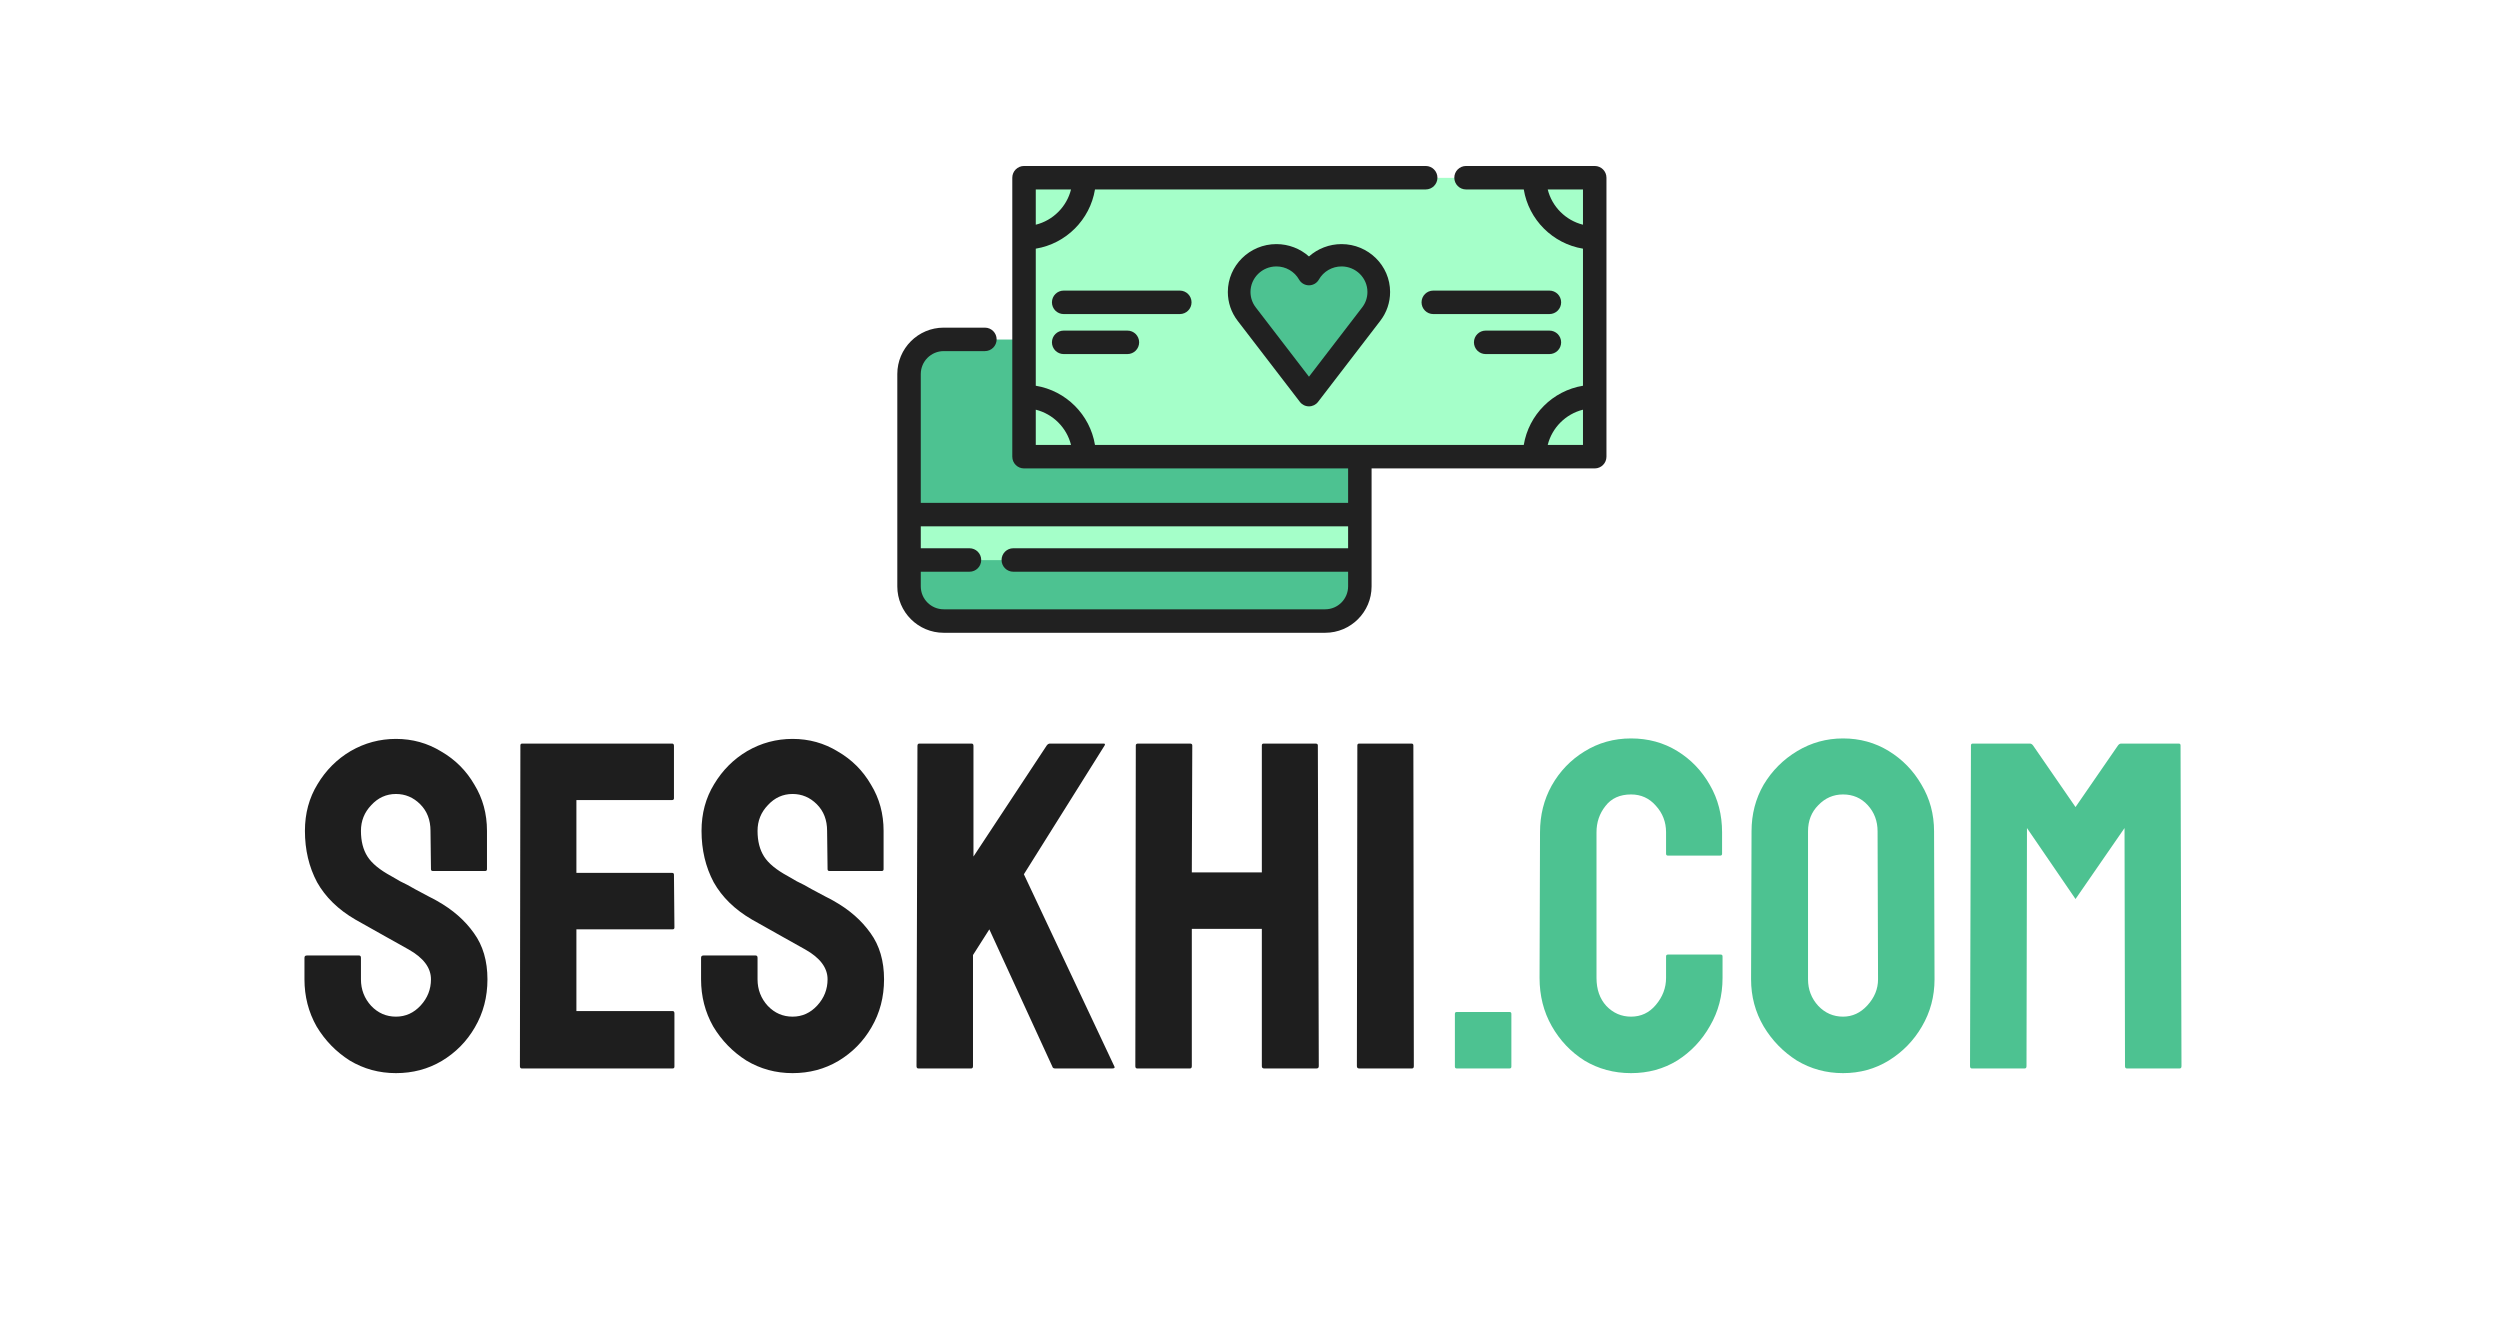 <svg width="482" height="256" viewBox="0 0 482 256" fill="none" xmlns="http://www.w3.org/2000/svg">
<g clip-path="url(#clip0_1993_32)">
<g filter="url(#filter0_di_1993_32)">
<rect x="11" y="15" width="460" height="226" rx="42" fill="none"/>
</g>
<path d="M262.435 88.075V113.085C262.435 116.773 259.445 119.763 255.757 119.763H182.198C178.51 119.763 175.52 116.773 175.52 113.085V72.137C175.52 68.449 178.509 65.459 182.198 65.459H197.689" fill="#4DC291"/>
<path d="M282.911 34.29H307.719V88.075H197.691V34.29H275.13" fill="#A5FFC9"/>
<path d="M252.706 74.5C257.5 73 261 65.5 265.5 57.5C265.5 47.321 260.773 50 252.706 50C244.639 50 239 48.321 239 58.5C246.4 66.818 246.5 72.5 252.706 74.5Z" fill="#4DC291"/>
<path d="M262.435 99.241H175.52V107.993H262.435V99.241Z" fill="#A5FFC9"/>
<path d="M307.461 32H282.654C281.404 32 280.39 33.013 280.39 34.263C280.39 35.513 281.404 36.527 282.654 36.527H293.782C294.744 42.363 299.362 46.98 305.198 47.943V74.37C299.362 75.332 294.744 79.95 293.782 85.785H211.113C210.151 79.95 205.533 75.332 199.697 74.37V47.943C205.533 46.98 210.15 42.363 211.113 36.527H274.873C276.123 36.527 277.137 35.513 277.137 34.263C277.137 33.013 276.123 32 274.873 32H197.434C196.184 32 195.17 33.013 195.17 34.263V88.049C195.17 89.299 196.184 90.312 197.434 90.312H259.915V96.951H177.527V72.111C177.527 69.676 179.508 67.695 181.942 67.695H189.888C191.138 67.695 192.152 66.682 192.152 65.432C192.152 64.182 191.138 63.169 189.888 63.169H181.942C177.011 63.169 173 67.18 173 72.111V113.058C173 117.989 177.011 122 181.942 122H255.5C260.431 122 264.442 117.989 264.442 113.058V90.312H307.461C308.711 90.312 309.725 89.299 309.725 88.049V34.263C309.725 33.013 308.711 32 307.461 32ZM255.501 117.473H181.942C179.507 117.473 177.527 115.493 177.527 113.058V110.23H186.915C188.165 110.23 189.179 109.217 189.179 107.967C189.179 106.717 188.165 105.703 186.915 105.703H177.527V101.478H259.915V105.703H195.366C194.116 105.703 193.102 106.717 193.102 107.967C193.102 109.217 194.116 110.23 195.366 110.23H259.915V113.058C259.915 115.493 257.935 117.473 255.501 117.473ZM298.4 36.527H305.198V43.325C301.863 42.492 299.233 39.862 298.4 36.527ZM206.495 36.527C205.662 39.862 203.032 42.492 199.697 43.325V36.527H206.495ZM199.697 78.987C203.032 79.82 205.662 82.45 206.495 85.785H199.697V78.987ZM298.4 85.785C299.233 82.451 301.863 79.821 305.198 78.988V85.785H298.4Z" fill="#212121"/>
<path d="M298.725 56.026H276.338C275.087 56.026 274.074 57.039 274.074 58.29C274.074 59.54 275.087 60.553 276.338 60.553H298.725C299.976 60.553 300.989 59.54 300.989 58.29C300.989 57.039 299.976 56.026 298.725 56.026Z" fill="#212121"/>
<path d="M229.729 58.29C229.729 57.039 228.716 56.026 227.466 56.026H205.078C203.828 56.026 202.814 57.039 202.814 58.29C202.814 59.54 203.828 60.553 205.078 60.553H227.466C228.716 60.553 229.729 59.54 229.729 58.29Z" fill="#212121"/>
<path d="M298.725 63.739H286.439C285.189 63.739 284.176 64.752 284.176 66.002C284.176 67.252 285.189 68.266 286.439 68.266H298.725C299.975 68.266 300.988 67.252 300.988 66.002C300.988 64.752 299.975 63.739 298.725 63.739Z" fill="#212121"/>
<path d="M205.078 63.739C203.828 63.739 202.814 64.752 202.814 66.002C202.814 67.252 203.828 68.266 205.078 68.266H217.364C218.614 68.266 219.627 67.252 219.627 66.002C219.627 64.752 218.614 63.739 217.364 63.739H205.078Z" fill="#212121"/>
<path d="M258.646 47.063C256.293 47.063 254.066 47.935 252.369 49.445C250.672 47.935 248.445 47.063 246.092 47.063C240.928 47.063 236.727 51.203 236.727 56.292C236.727 58.318 237.382 60.242 238.62 61.856L250.627 77.493C251.04 78.031 251.684 78.347 252.369 78.347C253.053 78.347 253.698 78.031 254.111 77.493L266.117 61.856C267.356 60.243 268.011 58.319 268.011 56.292C268.012 51.203 263.81 47.063 258.646 47.063ZM262.633 59.259L252.369 72.627L242.105 59.259C241.445 58.399 241.096 57.373 241.096 56.292C241.096 53.577 243.337 51.368 246.092 51.368C247.904 51.368 249.577 52.339 250.46 53.902C250.846 54.585 251.576 55.008 252.369 55.008C253.162 55.008 253.892 54.585 254.278 53.902C255.161 52.339 256.834 51.368 258.646 51.368C261.401 51.368 263.642 53.577 263.642 56.292C263.642 57.373 263.294 58.399 262.633 59.259Z" fill="#212121"/>
<path d="M76.34 206.9C73.1 206.9 70.13 206.09 67.43 204.47C64.79 202.79 62.66 200.6 61.04 197.9C59.48 195.14 58.7 192.11 58.7 188.81V184.67C58.7 184.37 58.85 184.22 59.15 184.22H69.23C69.47 184.22 69.59 184.37 69.59 184.67V188.81C69.59 190.79 70.25 192.5 71.57 193.94C72.89 195.32 74.48 196.01 76.34 196.01C78.2 196.01 79.79 195.29 81.11 193.85C82.43 192.41 83.09 190.73 83.09 188.81C83.09 186.59 81.65 184.67 78.77 183.05C77.81 182.51 76.31 181.67 74.27 180.53C72.23 179.39 70.31 178.31 68.51 177.29C65.21 175.37 62.75 172.97 61.13 170.09C59.57 167.15 58.79 163.85 58.79 160.19C58.79 156.83 59.6 153.83 61.22 151.19C62.84 148.49 64.97 146.36 67.61 144.8C70.31 143.24 73.22 142.46 76.34 142.46C79.52 142.46 82.43 143.27 85.07 144.89C87.77 146.45 89.9 148.58 91.46 151.28C93.08 153.92 93.89 156.89 93.89 160.19V167.57C93.89 167.81 93.77 167.93 93.53 167.93H83.45C83.21 167.93 83.09 167.81 83.09 167.57L83 160.19C83 158.09 82.34 156.38 81.02 155.06C79.7 153.74 78.14 153.08 76.34 153.08C74.48 153.08 72.89 153.8 71.57 155.24C70.25 156.62 69.59 158.27 69.59 160.19C69.59 162.17 70.01 163.82 70.85 165.14C71.69 166.46 73.22 167.72 75.44 168.92C75.74 169.1 76.31 169.43 77.15 169.91C78.05 170.33 79.01 170.84 80.03 171.44C81.05 171.98 81.95 172.46 82.73 172.88C83.57 173.3 84.08 173.57 84.26 173.69C87.26 175.37 89.63 177.44 91.37 179.9C93.11 182.3 93.98 185.27 93.98 188.81C93.98 192.23 93.17 195.32 91.55 198.08C89.99 200.78 87.86 202.94 85.16 204.56C82.52 206.12 79.58 206.9 76.34 206.9ZM100.6 206C100.36 206 100.24 205.85 100.24 205.55L100.33 143.72C100.33 143.48 100.45 143.36 100.69 143.36H129.58C129.82 143.36 129.94 143.51 129.94 143.81V153.89C129.94 154.13 129.82 154.25 129.58 154.25H111.13V168.29H129.58C129.82 168.29 129.94 168.41 129.94 168.65L130.03 178.82C130.03 179.06 129.91 179.18 129.67 179.18H111.13V194.93H129.67C129.91 194.93 130.03 195.08 130.03 195.38V205.64C130.03 205.88 129.91 206 129.67 206H100.6ZM152.805 206.9C149.565 206.9 146.595 206.09 143.895 204.47C141.255 202.79 139.125 200.6 137.505 197.9C135.945 195.14 135.165 192.11 135.165 188.81V184.67C135.165 184.37 135.315 184.22 135.615 184.22H145.695C145.935 184.22 146.055 184.37 146.055 184.67V188.81C146.055 190.79 146.715 192.5 148.035 193.94C149.355 195.32 150.945 196.01 152.805 196.01C154.665 196.01 156.255 195.29 157.575 193.85C158.895 192.41 159.555 190.73 159.555 188.81C159.555 186.59 158.115 184.67 155.235 183.05C154.275 182.51 152.775 181.67 150.735 180.53C148.695 179.39 146.775 178.31 144.975 177.29C141.675 175.37 139.215 172.97 137.595 170.09C136.035 167.15 135.255 163.85 135.255 160.19C135.255 156.83 136.065 153.83 137.685 151.19C139.305 148.49 141.435 146.36 144.075 144.8C146.775 143.24 149.685 142.46 152.805 142.46C155.985 142.46 158.895 143.27 161.535 144.89C164.235 146.45 166.365 148.58 167.925 151.28C169.545 153.92 170.355 156.89 170.355 160.19V167.57C170.355 167.81 170.235 167.93 169.995 167.93H159.915C159.675 167.93 159.555 167.81 159.555 167.57L159.465 160.19C159.465 158.09 158.805 156.38 157.485 155.06C156.165 153.74 154.605 153.08 152.805 153.08C150.945 153.08 149.355 153.8 148.035 155.24C146.715 156.62 146.055 158.27 146.055 160.19C146.055 162.17 146.475 163.82 147.315 165.14C148.155 166.46 149.685 167.72 151.905 168.92C152.205 169.1 152.775 169.43 153.615 169.91C154.515 170.33 155.475 170.84 156.495 171.44C157.515 171.98 158.415 172.46 159.195 172.88C160.035 173.3 160.545 173.57 160.725 173.69C163.725 175.37 166.095 177.44 167.835 179.9C169.575 182.3 170.445 185.27 170.445 188.81C170.445 192.23 169.635 195.32 168.015 198.08C166.455 200.78 164.325 202.94 161.625 204.56C158.985 206.12 156.045 206.9 152.805 206.9ZM177.064 206C176.824 206 176.704 205.85 176.704 205.55L176.884 143.81C176.884 143.51 177.004 143.36 177.244 143.36H187.324C187.564 143.36 187.684 143.51 187.684 143.81V165.14L201.814 143.72C201.994 143.48 202.204 143.36 202.444 143.36H212.794C213.034 143.36 213.094 143.48 212.974 143.72L197.404 168.56L214.864 205.64C214.984 205.88 214.834 206 214.414 206H203.434C203.134 206 202.954 205.88 202.894 205.64L190.744 179.18L187.594 184.13V205.55C187.594 205.85 187.474 206 187.234 206H177.064ZM219.252 206C219.012 206 218.892 205.85 218.892 205.55L218.982 143.72C218.982 143.48 219.132 143.36 219.432 143.36H229.422C229.722 143.36 229.872 143.48 229.872 143.72L229.782 168.2H243.282V143.72C243.282 143.48 243.402 143.36 243.642 143.36H253.632C253.932 143.36 254.082 143.48 254.082 143.72L254.262 205.55C254.262 205.85 254.112 206 253.812 206H243.732C243.432 206 243.282 205.85 243.282 205.55V179.09H229.782V205.55C229.782 205.85 229.662 206 229.422 206H219.252ZM262.057 206C261.757 206 261.607 205.85 261.607 205.55L261.697 143.72C261.697 143.48 261.817 143.36 262.057 143.36H272.137C272.377 143.36 272.497 143.48 272.497 143.72L272.587 205.55C272.587 205.85 272.467 206 272.227 206H262.057Z" fill="#1E1E1E"/>
<path d="M280.863 206C280.623 206 280.503 205.88 280.503 205.64V195.47C280.503 195.23 280.623 195.11 280.863 195.11H291.033C291.273 195.11 291.393 195.23 291.393 195.47V205.64C291.393 205.88 291.273 206 291.033 206H280.863ZM314.466 206.9C311.166 206.9 308.166 206.09 305.466 204.47C302.826 202.79 300.726 200.57 299.166 197.81C297.606 195.05 296.826 191.96 296.826 188.54L296.916 160.46C296.916 157.16 297.666 154.16 299.166 151.46C300.726 148.7 302.826 146.51 305.466 144.89C308.166 143.21 311.166 142.37 314.466 142.37C317.766 142.37 320.736 143.18 323.376 144.8C326.016 146.42 328.116 148.61 329.676 151.37C331.236 154.07 332.016 157.1 332.016 160.46V164.6C332.016 164.84 331.896 164.96 331.656 164.96H321.576C321.336 164.96 321.216 164.84 321.216 164.6V160.46C321.216 158.48 320.556 156.77 319.236 155.33C317.976 153.89 316.386 153.17 314.466 153.17C312.306 153.17 310.656 153.92 309.516 155.42C308.376 156.86 307.806 158.54 307.806 160.46V188.54C307.806 190.76 308.436 192.56 309.696 193.94C311.016 195.32 312.606 196.01 314.466 196.01C316.386 196.01 317.976 195.26 319.236 193.76C320.556 192.2 321.216 190.46 321.216 188.54V184.4C321.216 184.16 321.336 184.04 321.576 184.04H331.746C331.986 184.04 332.106 184.16 332.106 184.4V188.54C332.106 191.96 331.296 195.05 329.676 197.81C328.116 200.57 326.016 202.79 323.376 204.47C320.736 206.09 317.766 206.9 314.466 206.9ZM355.337 206.9C352.097 206.9 349.127 206.09 346.427 204.47C343.787 202.79 341.657 200.6 340.037 197.9C338.417 195.14 337.607 192.11 337.607 188.81L337.697 160.28C337.697 156.98 338.477 153.98 340.037 151.28C341.657 148.58 343.817 146.42 346.517 144.8C349.217 143.18 352.157 142.37 355.337 142.37C358.577 142.37 361.517 143.18 364.157 144.8C366.797 146.42 368.897 148.58 370.457 151.28C372.077 153.98 372.887 156.98 372.887 160.28L372.977 188.81C372.977 192.11 372.167 195.14 370.547 197.9C368.987 200.6 366.857 202.79 364.157 204.47C361.517 206.09 358.577 206.9 355.337 206.9ZM355.337 196.01C357.137 196.01 358.697 195.29 360.017 193.85C361.397 192.35 362.087 190.67 362.087 188.81L361.997 160.28C361.997 158.3 361.367 156.62 360.107 155.24C358.847 153.86 357.257 153.17 355.337 153.17C353.477 153.17 351.887 153.86 350.567 155.24C349.247 156.56 348.587 158.24 348.587 160.28V188.81C348.587 190.79 349.247 192.5 350.567 193.94C351.887 195.32 353.477 196.01 355.337 196.01ZM380.18 206C379.94 206 379.82 205.85 379.82 205.55L380 143.72C380 143.48 380.12 143.36 380.36 143.36H391.34C391.58 143.36 391.79 143.48 391.97 143.72L400.16 155.6L408.35 143.72C408.53 143.48 408.74 143.36 408.98 143.36H420.05C420.29 143.36 420.41 143.48 420.41 143.72L420.59 205.55C420.59 205.85 420.47 206 420.23 206H410.06C409.82 206 409.7 205.85 409.7 205.55L409.61 159.65L400.16 173.33L390.8 159.65L390.71 205.55C390.71 205.85 390.59 206 390.35 206H380.18Z" fill="#4DC291"/>
</g>
<defs>
<filter id="filter0_di_1993_32" x="-1" y="6" width="484" height="250" filterUnits="userSpaceOnUse" color-interpolation-filters="sRGB">
<feFlood flood-opacity="0" result="BackgroundImageFix"/>
<feColorMatrix in="SourceAlpha" type="matrix" values="0 0 0 0 0 0 0 0 0 0 0 0 0 0 0 0 0 0 127 0" result="hardAlpha"/>
<feOffset dy="3"/>
<feGaussianBlur stdDeviation="6"/>
<feComposite in2="hardAlpha" operator="out"/>
<feColorMatrix type="matrix" values="0 0 0 0 0 0 0 0 0 0 0 0 0 0 0 0 0 0 0.1 0"/>
<feBlend mode="normal" in2="BackgroundImageFix" result="effect1_dropShadow_1993_32"/>
<feBlend mode="normal" in="SourceGraphic" in2="effect1_dropShadow_1993_32" result="shape"/>
<feColorMatrix in="SourceAlpha" type="matrix" values="0 0 0 0 0 0 0 0 0 0 0 0 0 0 0 0 0 0 127 0" result="hardAlpha"/>
<feOffset dy="-3"/>
<feComposite in2="hardAlpha" operator="arithmetic" k2="-1" k3="1"/>
<feColorMatrix type="matrix" values="0 0 0 0 0 0 0 0 0 0 0 0 0 0 0 0 0 0 0.1 0"/>
<feBlend mode="normal" in2="shape" result="effect2_innerShadow_1993_32"/>
</filter>
<clipPath id="clip0_1993_32">
<rect width="482" height="256" fill="none"/>
</clipPath>
</defs>
</svg>
